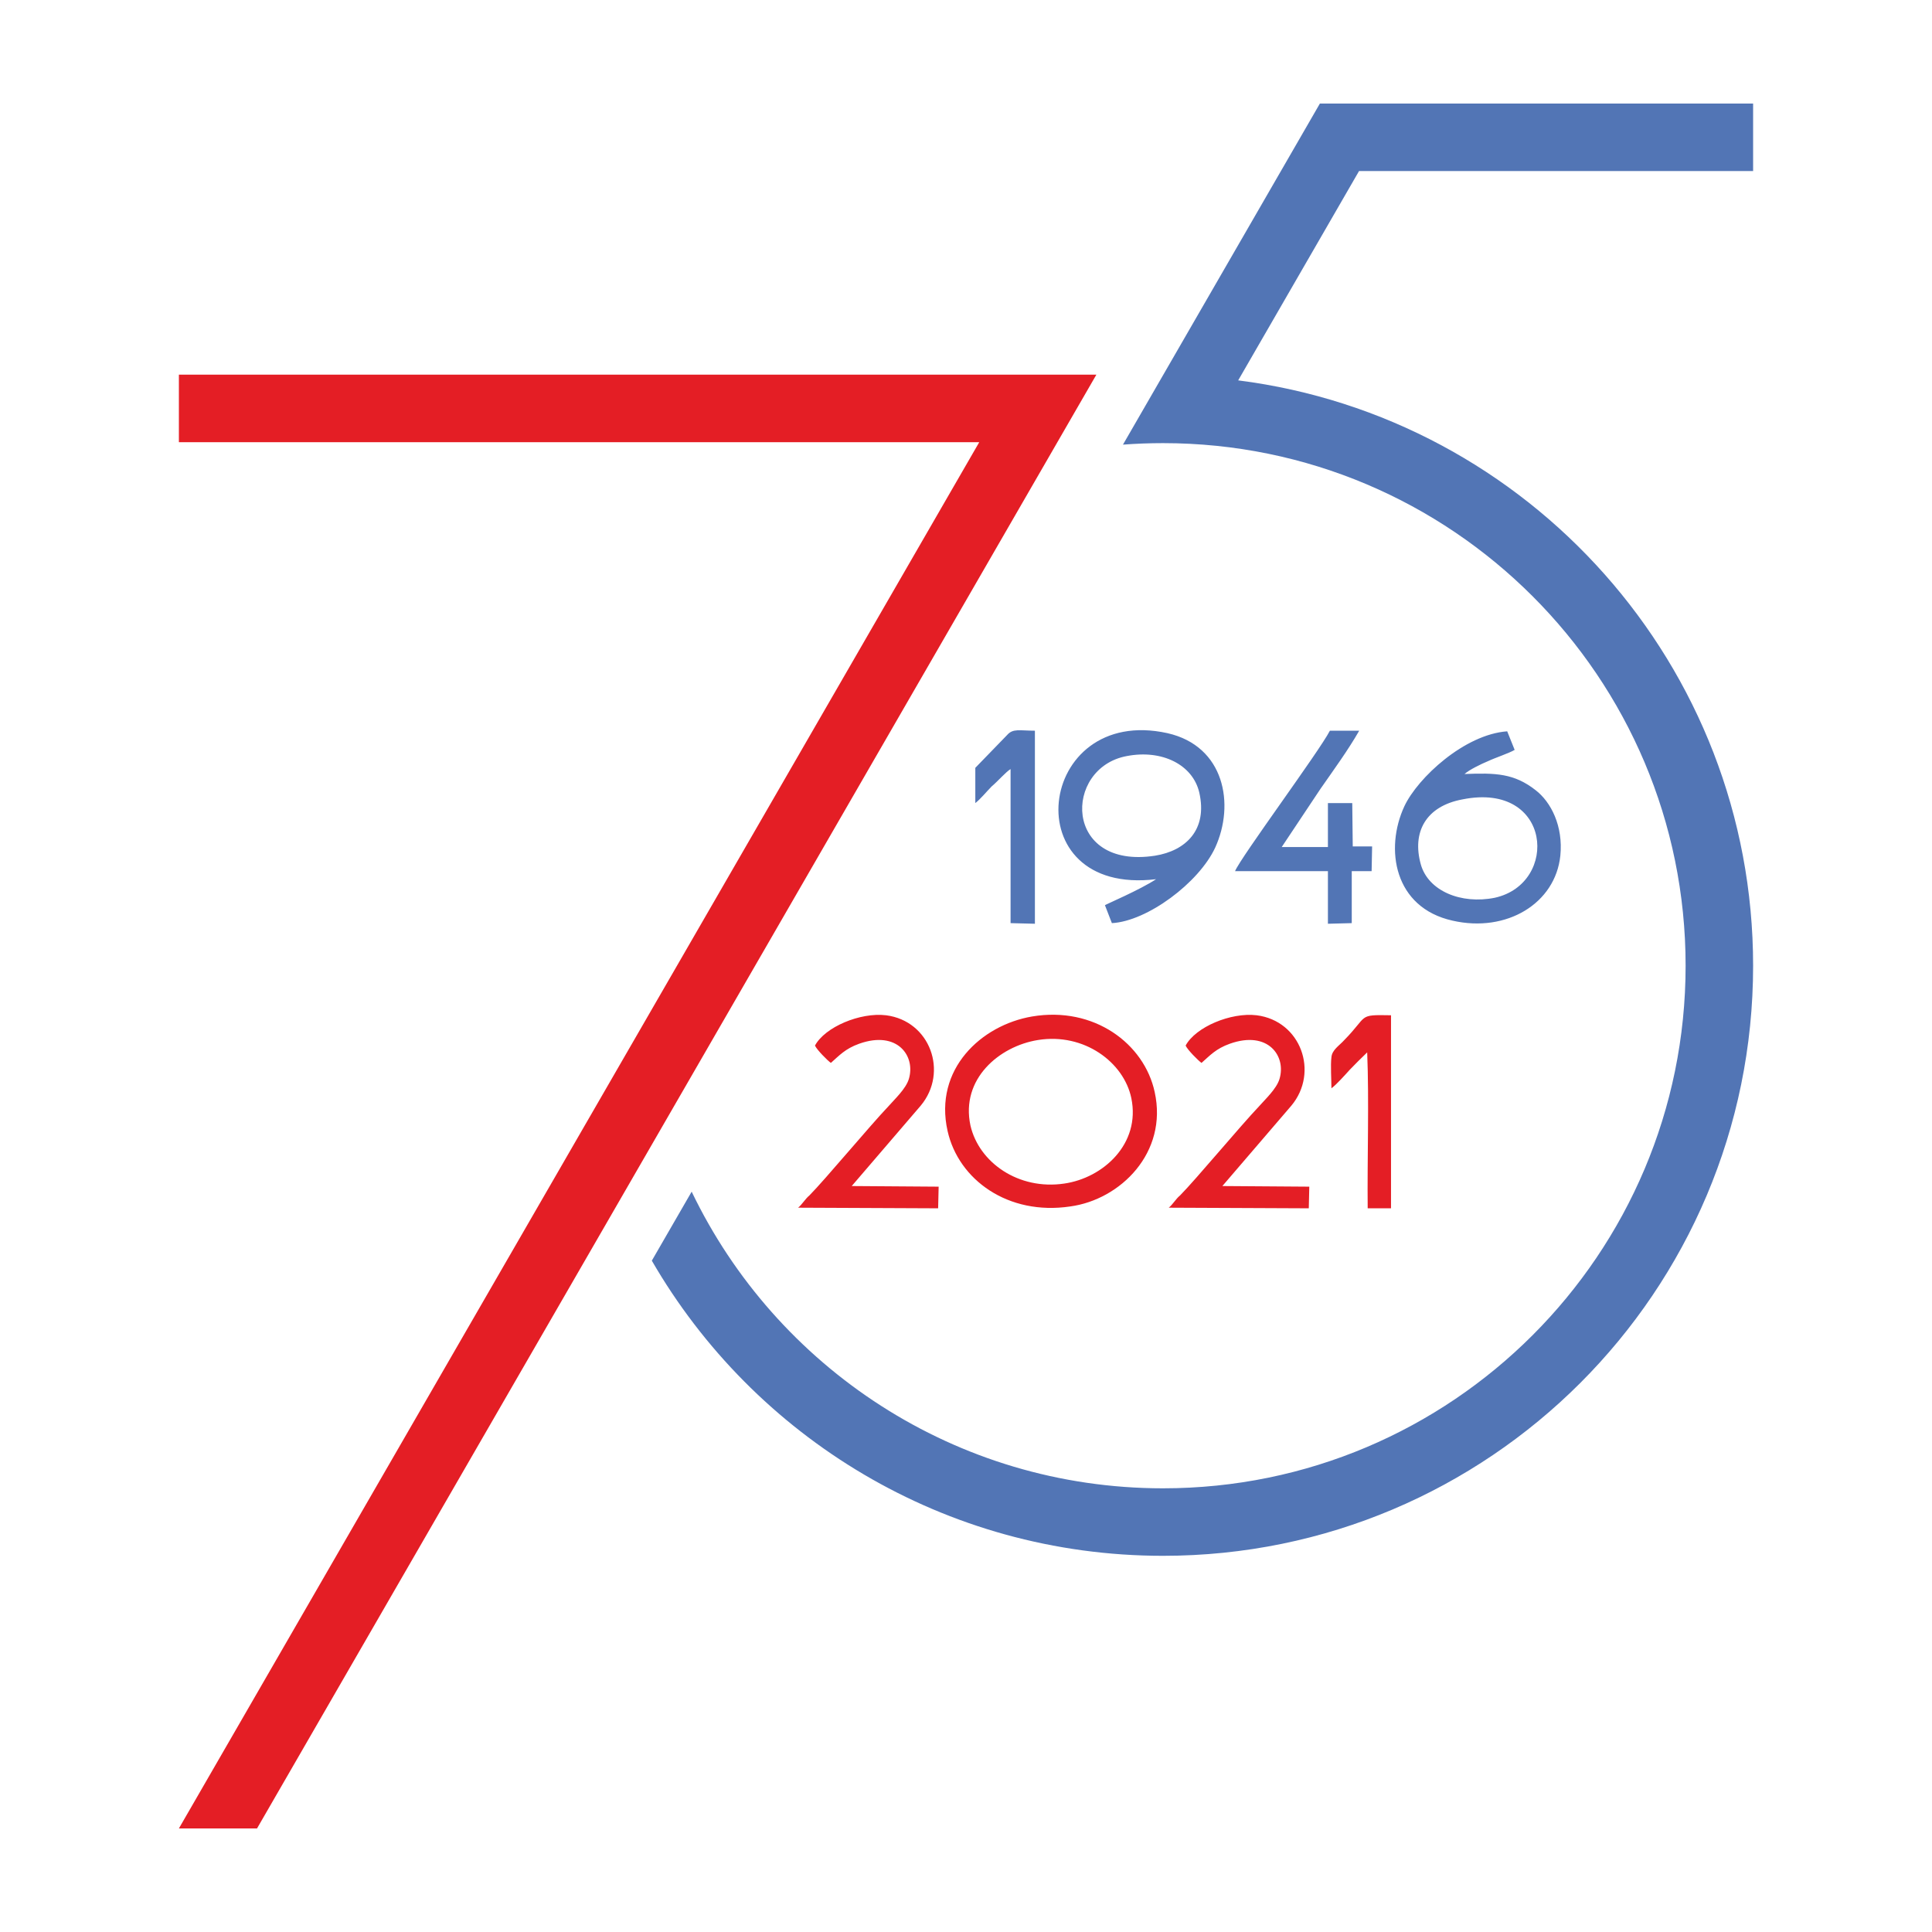 <svg xmlns="http://www.w3.org/2000/svg" xmlns:xlink="http://www.w3.org/1999/xlink" xmlns:serif="http://www.serif.com/" width="100%" height="100%" viewBox="0 0 1080 1080" xml:space="preserve" style="fill-rule:evenodd;clip-rule:evenodd;stroke-linejoin:round;stroke-miterlimit:2;"><g><path d="M547.404,247.192l-447.404,-0l0,-37.764l512.885,-0l-469.211,812.692l-43.674,-0l104.635,-181.232l342.769,-593.696Z" style="fill:#e41e25;"></path><path d="M627.741,248.552l110.087,-190.672l242.172,0l-0,37.734l-220.289,-0l-67.556,117.015c162.335,20.639 287.845,159.271 287.845,327.215c-0,182.18 -147.686,329.866 -329.866,329.866c-122.117,-0 -228.737,-66.364 -285.763,-164.986l22.273,-38.573c47.107,98.095 147.39,165.825 263.49,165.825c161.339,-0 292.132,-130.793 292.132,-292.132c0,-161.344 -130.793,-292.131 -292.132,-292.131c-7.535,-0 -15.005,0.283 -22.393,0.839" style="fill:#5275b5;"></path><path d="M576.899,568.228c-28.32,4.841 -54.969,29.397 -47.197,63.99c6.11,27.322 33.872,47.382 68.574,42.195c28.04,-3.803 54.688,-30.093 47.196,-63.989c-5.829,-26.975 -33.869,-48.074 -68.573,-42.196Zm3.332,13.147c-21.656,3.459 -43.308,21.79 -37.757,47.728c4.718,20.757 26.928,36.32 52.471,32.513c21.654,-3.114 42.755,-22.137 37.477,-47.728c-4.162,-20.06 -26.375,-36.663 -52.191,-32.513Zm-124.655,3.111c1.112,2.421 6.942,8.302 8.885,9.686c4.718,-4.154 8.052,-7.953 15.826,-10.723c21.375,-7.608 31.647,6.915 27.762,19.716c-1.668,5.531 -8.053,11.41 -11.38,15.22c-10.833,11.413 -35.262,40.814 -44.144,49.806c-2.498,2.071 -4.166,5.183 -6.389,6.912l78.288,0.347l0.282,-12.103l-48.585,-0.348l38.592,-44.966c15.546,-18.675 5.274,-47.381 -19.433,-50.495c-14.44,-1.73 -34.149,6.574 -39.704,16.948Zm288.7,23.868c2.5,-1.729 7.774,-7.613 10.272,-10.381c3.611,-3.801 5.83,-5.878 9.718,-9.685c1.111,27.33 -0,59.146 0.279,87.162l13.045,0l0,-107.912c-18.876,-0.349 -12.492,0 -26.093,13.837c-2.778,3.111 -6.944,5.532 -7.221,9.685c-0.555,4.149 0,12.795 0,17.294Zm-81.507,-23.868c1.111,2.421 6.942,8.302 8.886,9.686c4.719,-4.154 8.049,-7.953 15.825,-10.723c21.376,-7.608 31.647,6.915 27.761,19.716c-1.664,5.531 -8.049,11.41 -11.383,15.22c-10.825,11.413 -35.255,40.814 -44.142,49.806c-2.5,2.071 -4.164,5.183 -6.387,6.912l78.292,0.347l0.278,-12.103l-48.585,-0.348l38.588,-44.966c15.55,-18.675 5.278,-47.381 -19.433,-50.495c-14.432,-1.73 -34.144,6.574 -39.7,16.948" style="fill:#e41e25;"></path><path d="M646.258,491.476c-8.883,5.882 -28.32,14.182 -28.595,14.528l3.887,10.033c19.71,-1.043 48.583,-22.488 57.744,-42.202c11.104,-24.209 5.274,-56.72 -26.651,-63.985c-73.569,-16.258 -86.34,91.31 -6.385,81.626Zm-16.382,-68.831c-35.535,6.573 -35.535,63.643 15.827,55.687c17.212,-2.766 29.428,-14.524 24.707,-35.279c-3.607,-15.565 -20.82,-24.209 -40.534,-20.408Zm188.785,10.035c2.775,-2.426 9.16,-5.538 13.327,-7.268c3.607,-1.727 11.934,-4.493 14.713,-6.227l-4.166,-10.374c-23.874,1.729 -49.97,25.943 -57.468,41.853c-11.103,23.866 -5.829,56.72 26.929,63.988c30.264,6.914 57.469,-9.685 60.244,-36.32c1.666,-16.601 -5.274,-30.087 -13.878,-36.664c-11.94,-9.338 -22.212,-9.685 -39.701,-8.988Zm-1.112,14.18c-20.543,3.804 -28.316,18.331 -23.318,36.312c4.163,14.874 22.488,22.486 41.364,18.679c36.092,-7.954 31.926,-65.022 -18.046,-54.991Zm-127.151,40.123l51.918,0l-0,29.398l13.323,-0.344l-0,-29.054l11.106,0l0.277,-13.837l-10.827,-0l-0.277,-24.215l-13.602,0l-0,24.558l-25.821,0l21.654,-32.513c7.217,-10.376 15.546,-21.791 21.656,-32.512l-16.382,-0c-6.106,11.765 -49.971,70.911 -53.025,78.519Zm-145.193,-57.765l-0,19.713c3.053,-2.417 6.105,-6.226 9.159,-9.338c3.33,-2.764 7.773,-7.95 10.551,-9.683l-0,86.127l13.604,0.344l0,-107.917c-8.61,-0 -12.216,-1.386 -15.546,2.424l-17.768,18.33Z" style="fill:#5275b5;"></path></g></svg>